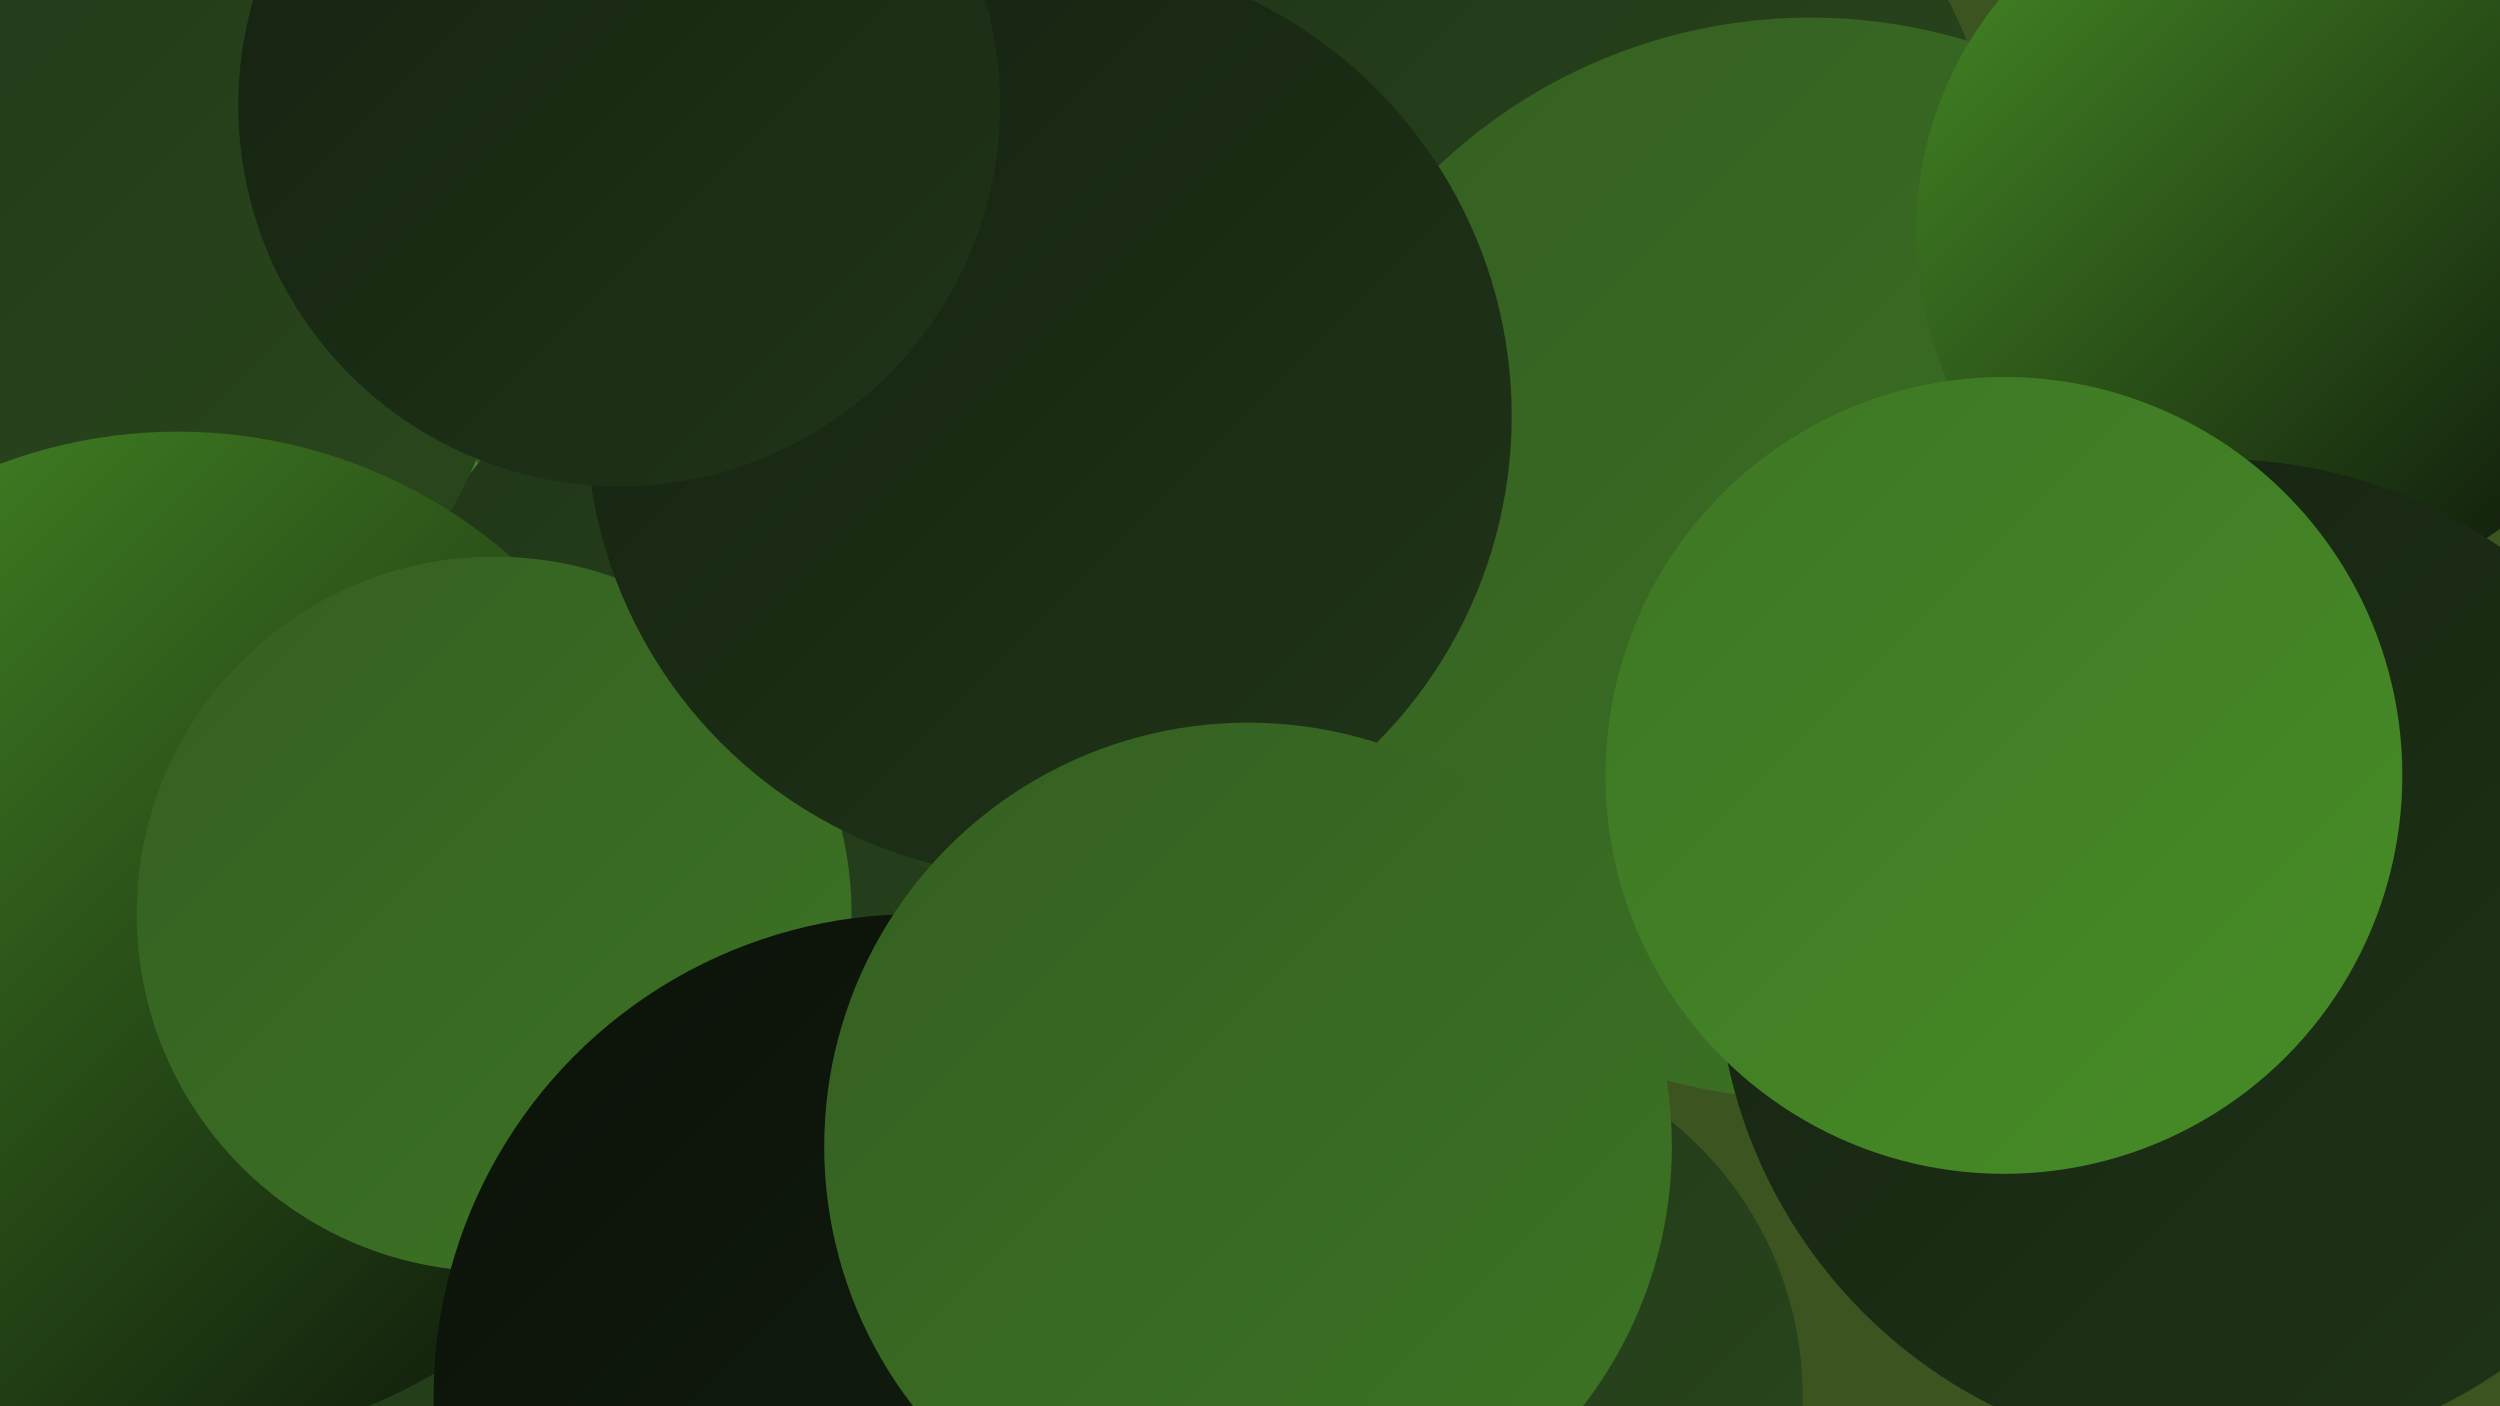 <?xml version="1.0" encoding="UTF-8"?><svg width="1280" height="720" xmlns="http://www.w3.org/2000/svg"><defs><linearGradient id="grad0" x1="0%" y1="0%" x2="100%" y2="100%"><stop offset="0%" style="stop-color:#0b1109;stop-opacity:1" /><stop offset="100%" style="stop-color:#152211;stop-opacity:1" /></linearGradient><linearGradient id="grad1" x1="0%" y1="0%" x2="100%" y2="100%"><stop offset="0%" style="stop-color:#152211;stop-opacity:1" /><stop offset="100%" style="stop-color:#203518;stop-opacity:1" /></linearGradient><linearGradient id="grad2" x1="0%" y1="0%" x2="100%" y2="100%"><stop offset="0%" style="stop-color:#203518;stop-opacity:1" /><stop offset="100%" style="stop-color:#2a491d;stop-opacity:1" /></linearGradient><linearGradient id="grad3" x1="0%" y1="0%" x2="100%" y2="100%"><stop offset="0%" style="stop-color:#2a491d;stop-opacity:1" /><stop offset="100%" style="stop-color:#345e21;stop-opacity:1" /></linearGradient><linearGradient id="grad4" x1="0%" y1="0%" x2="100%" y2="100%"><stop offset="0%" style="stop-color:#345e21;stop-opacity:1" /><stop offset="100%" style="stop-color:#3d7524;stop-opacity:1" /></linearGradient><linearGradient id="grad5" x1="0%" y1="0%" x2="100%" y2="100%"><stop offset="0%" style="stop-color:#3d7524;stop-opacity:1" /><stop offset="100%" style="stop-color:#478d26;stop-opacity:1" /></linearGradient><linearGradient id="grad6" x1="0%" y1="0%" x2="100%" y2="100%"><stop offset="0%" style="stop-color:#478d26;stop-opacity:1" /><stop offset="100%" style="stop-color:#0b1109;stop-opacity:1" /></linearGradient></defs><rect width="1280" height="720" fill="#3c5420" /><circle cx="806" cy="100" r="216" fill="url(#grad2)" /><circle cx="80" cy="653" r="266" fill="url(#grad3)" /><circle cx="108" cy="366" r="188" fill="url(#grad5)" /><circle cx="213" cy="705" r="275" fill="url(#grad2)" /><circle cx="742" cy="715" r="181" fill="url(#grad2)" /><circle cx="420" cy="380" r="226" fill="url(#grad2)" /><circle cx="488" cy="707" r="258" fill="url(#grad0)" /><circle cx="47" cy="46" r="199" fill="url(#grad3)" /><circle cx="6" cy="133" r="259" fill="url(#grad2)" /><circle cx="352" cy="638" r="229" fill="url(#grad2)" /><circle cx="91" cy="480" r="259" fill="url(#grad6)" /><circle cx="927" cy="286" r="277" fill="url(#grad4)" /><circle cx="253" cy="468" r="183" fill="url(#grad4)" /><circle cx="469" cy="715" r="247" fill="url(#grad0)" /><circle cx="1169" cy="119" r="188" fill="url(#grad6)" /><circle cx="1135" cy="491" r="256" fill="url(#grad1)" /><circle cx="1026" cy="397" r="204" fill="url(#grad5)" /><circle cx="537" cy="213" r="237" fill="url(#grad1)" /><circle cx="639" cy="587" r="217" fill="url(#grad4)" /><circle cx="317" cy="54" r="195" fill="url(#grad1)" /></svg>